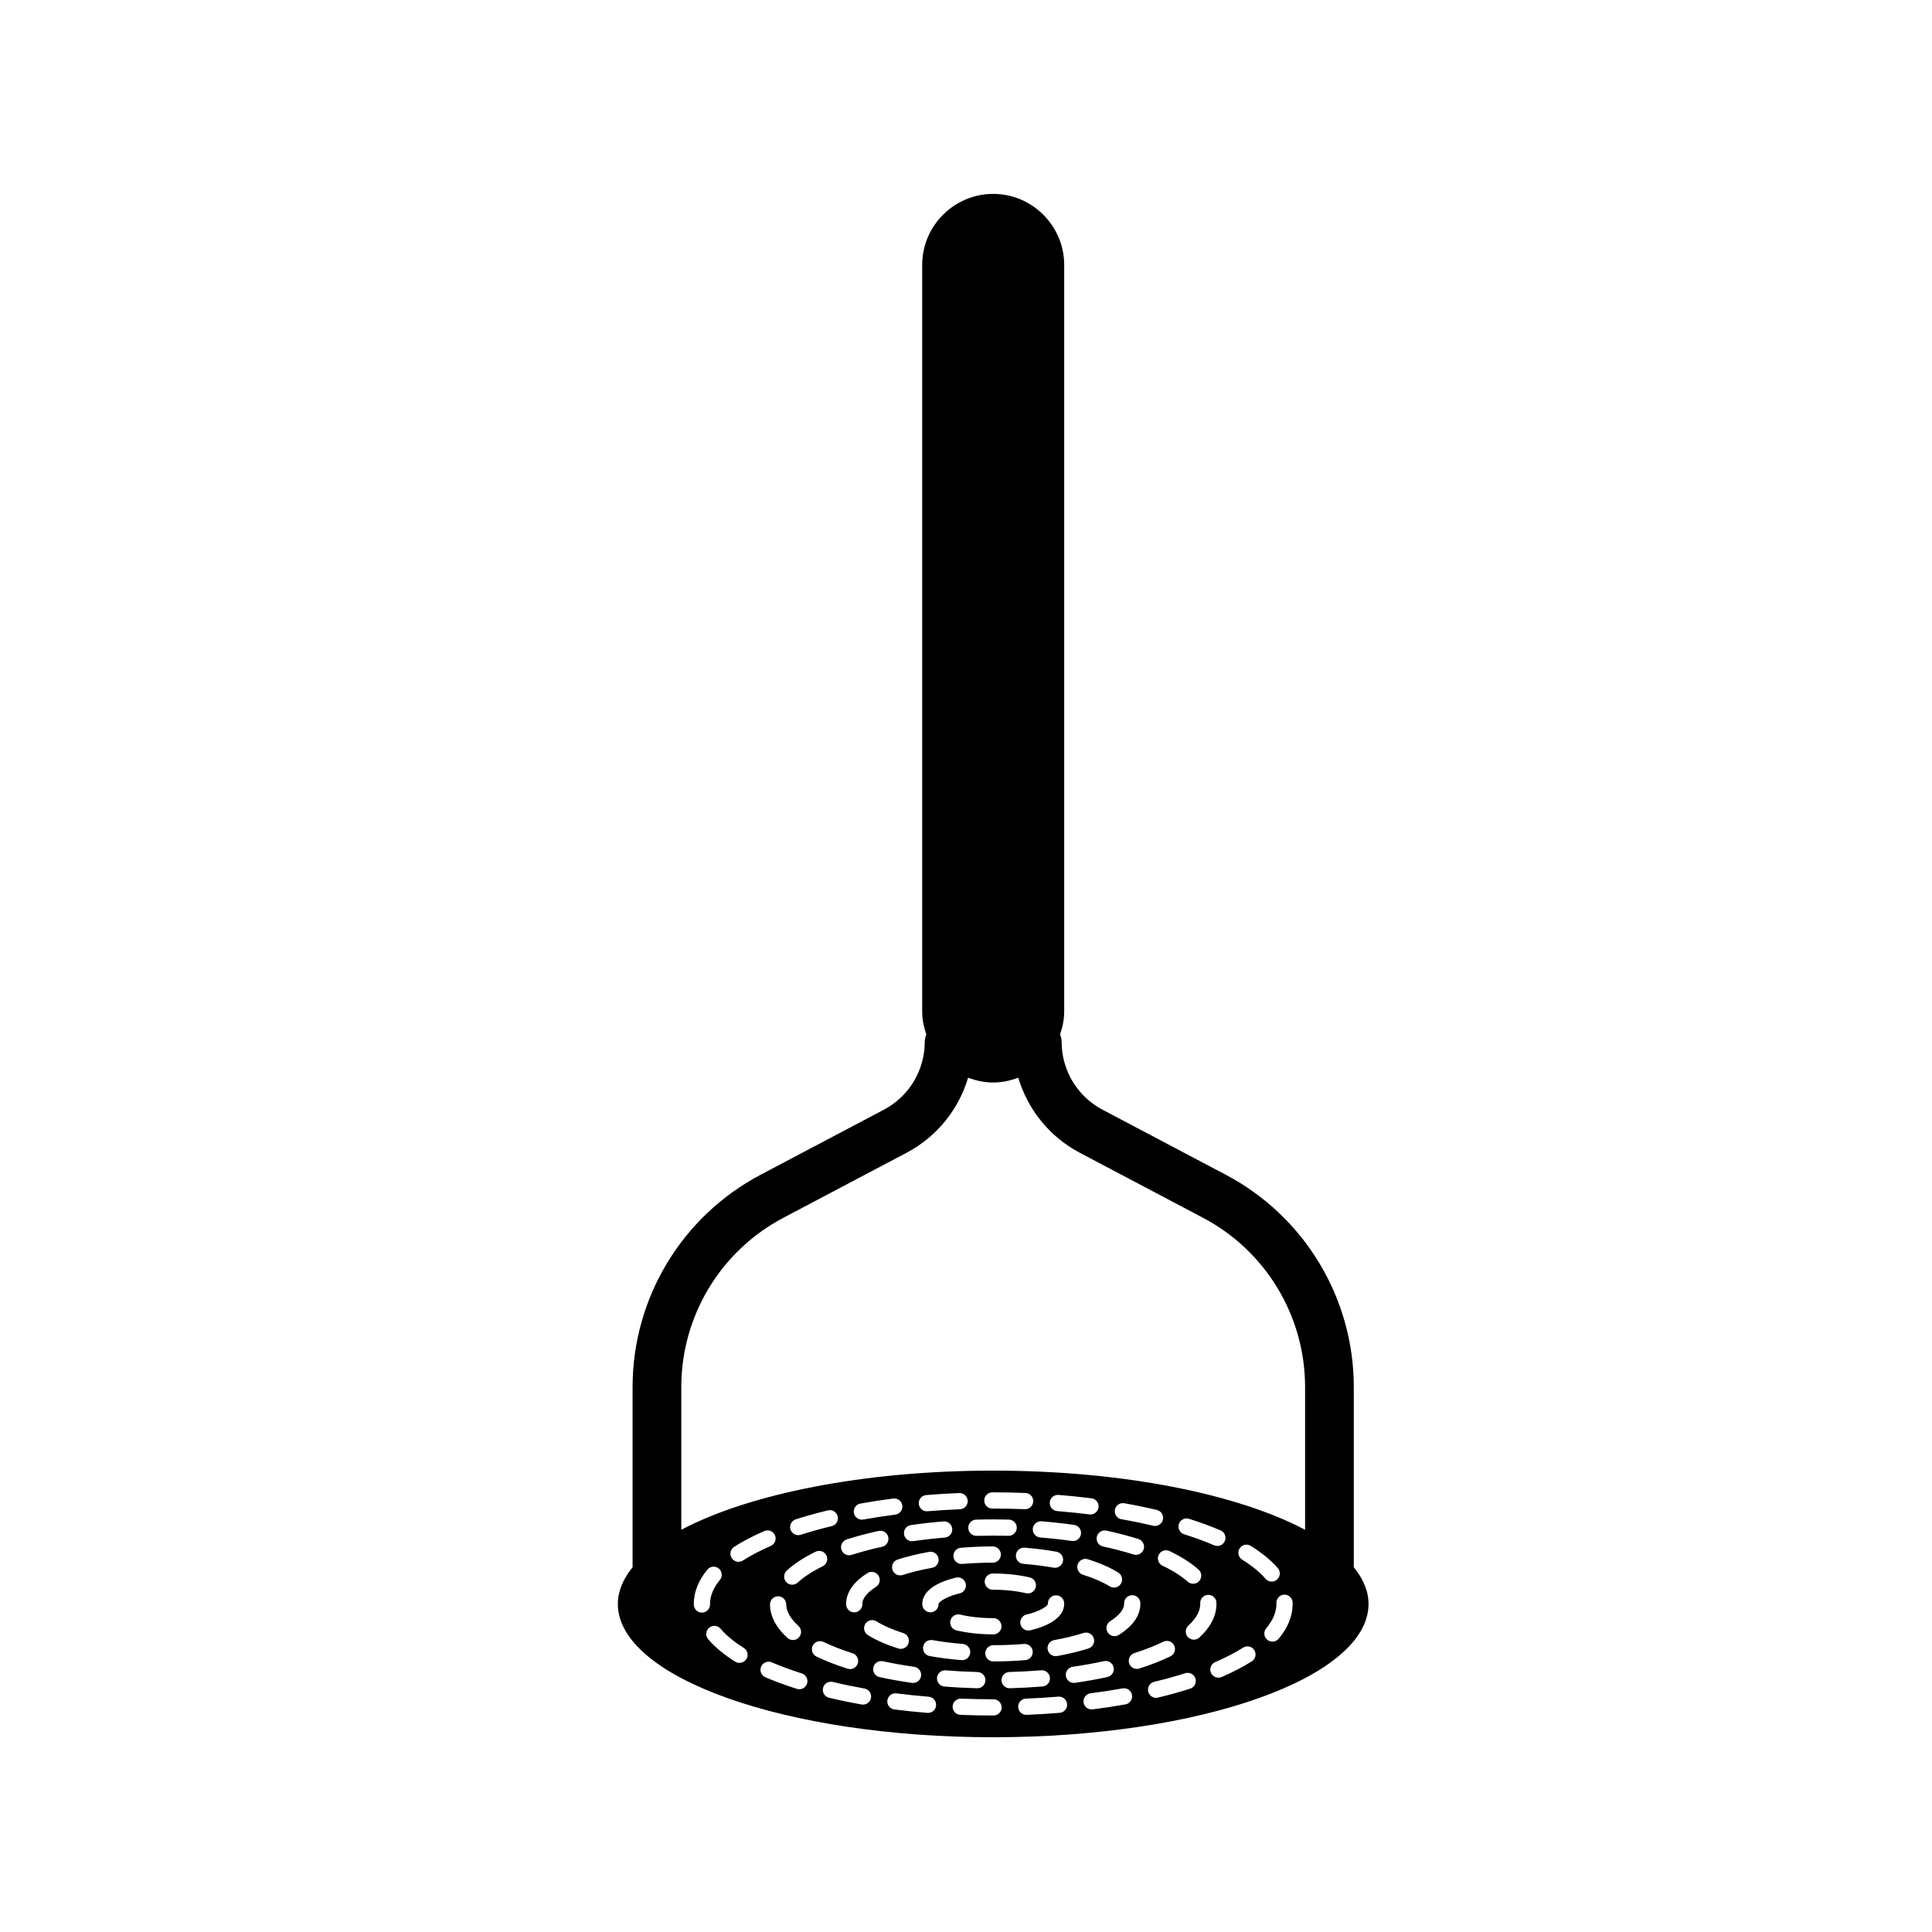 <?xml version="1.0" encoding="UTF-8"?>
<!-- Uploaded to: ICON Repo, www.iconrepo.com, Generator: ICON Repo Mixer Tools -->
<svg fill="#000000" width="800px" height="800px" version="1.1" viewBox="144 144 512 512" xmlns="http://www.w3.org/2000/svg">
 <path d="m502.77 559.33v-47.754c0-23.59-13.055-45.238-33.918-56.25l-32.684-17.25c-6.656-3.512-10.824-10.426-10.824-17.953 0-0.719-0.191-1.379-0.41-2.023 0.656-1.906 1.09-3.918 1.09-6.039v-197.86c0-10.352-8.469-18.82-18.82-18.82-10.352 0-18.816 8.469-18.816 18.82v197.86c0 2.121 0.434 4.133 1.09 6.039-0.215 0.645-0.41 1.305-0.41 2.023 0 7.527-4.168 14.438-10.824 17.953l-32.684 17.25c-20.863 11.012-33.914 32.66-33.918 56.25v47.754c-2.492 3.094-3.906 6.348-3.906 9.727 0 19.512 44.535 35.332 99.469 35.332 54.934 0 99.469-15.816 99.469-35.332 0.004-3.379-1.41-6.633-3.902-9.727zm-178.22-47.754c0-18.805 10.406-36.062 27.035-44.84l32.684-17.25c8.008-4.227 13.781-11.465 16.293-19.891 2.074 0.793 4.301 1.277 6.644 1.277s4.57-0.484 6.644-1.277c2.512 8.426 8.285 15.664 16.293 19.891l32.684 17.25c16.629 8.777 27.035 26.035 27.035 44.84v37.832c-17.852-9.453-48.203-15.68-82.656-15.68-34.457 0-64.809 6.227-82.656 15.68zm157.87 51.035c-0.898 0.777-2.258 0.68-3.035-0.219-1.484-1.715-3.57-3.434-6.195-5.07-1.008-0.629-1.316-1.953-0.688-2.961s1.953-1.316 2.965-0.688c2.898 1.809 5.316 3.766 7.172 5.902 0.777 0.898 0.68 2.254-0.219 3.035zm-109.89 6.492c0.02 1.188-0.926 2.168-2.113 2.188-1.188 0.02-2.168-0.926-2.188-2.113v-0.121c-0.004-1.684 0.629-3.273 1.625-4.609 1-1.348 2.356-2.504 3.984-3.547 1-0.641 2.332-0.348 2.969 0.652 0.641 1 0.348 2.332-0.652 2.969-1.312 0.836-2.266 1.703-2.84 2.481-0.578 0.789-0.781 1.434-0.785 2.055zm4.305-19.391c1.16-0.254 2.309 0.48 2.562 1.641 0.254 1.16-0.48 2.309-1.641 2.562-2.883 0.633-5.582 1.355-8.066 2.148-1.133 0.363-2.344-0.262-2.703-1.391-0.363-1.133 0.262-2.344 1.391-2.703 2.625-0.844 5.453-1.598 8.457-2.258zm-6.543-4.758c-0.211-1.168 0.566-2.285 1.734-2.496 2.809-0.504 5.707-0.949 8.691-1.332 1.18-0.152 2.254 0.68 2.406 1.859s-0.68 2.254-1.859 2.406c-2.914 0.375-5.746 0.809-8.48 1.301-1.168 0.207-2.285-0.57-2.492-1.738zm3.027 29.395c0.633-1.008 1.957-1.309 2.965-0.68 1.785 1.121 4.195 2.191 7.074 3.102 1.133 0.359 1.758 1.566 1.402 2.699-0.359 1.133-1.566 1.758-2.699 1.402-3.137-0.996-5.852-2.176-8.059-3.559-1.012-0.629-1.316-1.957-0.684-2.965zm9.883-12.961c-1.133 0.363-2.344-0.262-2.703-1.391-0.363-1.133 0.262-2.344 1.391-2.703 2.519-0.809 5.312-1.488 8.324-2.031 1.168-0.211 2.289 0.566 2.496 1.734 0.211 1.168-0.566 2.285-1.734 2.496-2.848 0.512-5.465 1.156-7.773 1.895zm45.441-13.277c1.176 0.168 1.992 1.254 1.828 2.43-0.168 1.176-1.254 1.996-2.43 1.828-2.691-0.383-5.488-0.691-8.371-0.922-1.184-0.094-2.066-1.133-1.973-2.316s1.133-2.066 2.316-1.973c2.969 0.238 5.852 0.559 8.629 0.953zm-6.445-5.973c0.094-1.184 1.133-2.066 2.316-1.973 2.981 0.238 5.894 0.539 8.738 0.898 1.18 0.148 2.016 1.223 1.867 2.402-0.148 1.18-1.223 2.016-2.402 1.867-2.777-0.348-5.629-0.645-8.547-0.879-1.184-0.094-2.066-1.129-1.973-2.316zm-7 16.301c-1.184-0.094-2.066-1.133-1.973-2.316s1.133-2.066 2.316-1.973c2.949 0.238 5.769 0.598 8.422 1.066 1.168 0.207 1.949 1.32 1.742 2.492-0.207 1.168-1.324 1.949-2.492 1.742-2.508-0.441-5.195-0.785-8.016-1.012zm3.293 6.176c-0.273 1.156-1.43 1.871-2.586 1.602-2.441-0.574-5.449-0.922-8.691-0.922h-0.102c-1.188 0.004-2.152-0.957-2.156-2.144s0.957-2.152 2.144-2.156h0.109c3.547 0 6.852 0.375 9.676 1.035 1.16 0.273 1.879 1.43 1.605 2.586zm-2.902-20.668c-2.75-0.105-5.543-0.16-8.375-0.16h-0.227c-1.188 0-2.152-0.961-2.152-2.148s0.961-2.152 2.148-2.152h0.23c2.887 0 5.734 0.055 8.539 0.164 1.188 0.047 2.113 1.047 2.066 2.231-0.043 1.188-1.043 2.113-2.231 2.066zm-8.375 2.707c1.391 0 2.773 0.016 4.141 0.051 1.188 0.031 2.125 1.016 2.098 2.203-0.031 1.188-1.016 2.125-2.203 2.098-1.332-0.035-2.676-0.051-4.031-0.051-1.484 0-2.953 0.02-4.406 0.059-1.188 0.031-2.176-0.902-2.207-2.09s0.902-2.176 2.09-2.207c1.488-0.043 3-0.062 4.519-0.062zm-0.125 7.168c1.188 0 2.152 0.961 2.152 2.148s-0.961 2.152-2.148 2.152c-2.789 0.004-5.504 0.121-8.105 0.336-1.184 0.098-2.223-0.781-2.32-1.965-0.098-1.184 0.781-2.223 1.965-2.32 2.723-0.227 5.551-0.348 8.457-0.352zm-8.699-9.855c-2.914 0.117-5.777 0.297-8.582 0.527-1.184 0.098-2.223-0.781-2.32-1.965s0.781-2.223 1.965-2.32c2.863-0.238 5.785-0.418 8.758-0.539 1.188-0.047 2.188 0.875 2.238 2.062 0.051 1.184-0.871 2.184-2.059 2.234zm-4.359 3.223c1.184-0.098 2.223 0.781 2.32 1.965s-0.781 2.223-1.965 2.32c-2.883 0.238-5.68 0.555-8.367 0.945-1.176 0.172-2.266-0.645-2.438-1.82-0.172-1.176 0.645-2.266 1.82-2.438 2.777-0.398 5.66-0.727 8.629-0.973zm-4.691 19.141c0.547-0.754 1.242-1.352 2.031-1.875 1.586-1.035 3.594-1.797 5.953-2.375 1.152-0.281 2.316 0.43 2.598 1.582s-0.43 2.316-1.582 2.598c-3.051 0.691-5.152 1.961-5.508 2.582l-0.113 0.215c0.039 1.188-0.891 2.18-2.078 2.219-1.188 0.039-2.18-0.891-2.219-2.078l-0.004-0.141c-0.008-1.027 0.379-1.98 0.922-2.727zm1.797 12.316c2.512 0.445 5.199 0.793 8.016 1.02 1.184 0.098 2.066 1.133 1.969 2.316-0.098 1.184-1.133 2.066-2.316 1.969-2.949-0.238-5.769-0.602-8.422-1.074-1.168-0.207-1.949-1.324-1.742-2.492 0.211-1.164 1.324-1.945 2.496-1.738zm6.332-2.578c-1.156-0.273-1.871-1.434-1.594-2.59 0.273-1.156 1.434-1.871 2.59-1.594 2.453 0.582 5.484 0.938 8.754 0.938h0.035c1.188 0 2.152 0.961 2.152 2.148s-0.961 2.152-2.148 2.152h-0.035c-3.582-0.004-6.914-0.383-9.754-1.055zm9.789 3.922c2.789 0 5.504-0.113 8.105-0.328 1.184-0.098 2.223 0.785 2.32 1.969 0.098 1.184-0.785 2.223-1.969 2.32-2.719 0.223-5.551 0.34-8.453 0.344-1.188 0-2.152-0.961-2.152-2.148 0-1.191 0.961-2.156 2.148-2.156zm9.781-3.941c-1.156 0.277-2.316-0.434-2.594-1.59s0.434-2.316 1.59-2.594c3.078-0.691 5.207-1.965 5.57-2.594l0.113-0.215c-0.078-1.184 0.82-2.207 2.008-2.285 1.184-0.078 2.207 0.82 2.285 2.008l0.008 0.277c0.004 1.031-0.383 1.992-0.934 2.738-0.551 0.758-1.25 1.355-2.047 1.879-1.598 1.039-3.625 1.801-6 2.375zm6.34 2.586c2.848-0.508 5.465-1.148 7.777-1.883 1.133-0.359 2.34 0.266 2.703 1.395 0.359 1.133-0.266 2.34-1.395 2.703-2.519 0.805-5.312 1.48-8.324 2.019-1.168 0.211-2.285-0.57-2.496-1.738-0.215-1.172 0.562-2.289 1.734-2.496zm7.621-17.316c-1.133-0.355-1.762-1.566-1.406-2.699 0.355-1.133 1.566-1.762 2.699-1.406 3.133 0.988 5.852 2.16 8.062 3.535 1.008 0.629 1.316 1.953 0.691 2.961-0.629 1.008-1.953 1.316-2.961 0.691-1.797-1.117-4.211-2.18-7.086-3.082zm7.215 12.312c1.336-0.844 2.305-1.715 2.891-2.504 0.586-0.797 0.793-1.449 0.797-2.074v-0.09c-0.043-1.188 0.887-2.184 2.074-2.223 1.188-0.043 2.184 0.887 2.227 2.074l0.004 0.242c0.004 1.699-0.641 3.297-1.652 4.644-1.016 1.355-2.387 2.519-4.035 3.566-1.004 0.637-2.332 0.336-2.969-0.668-0.641-1.004-0.34-2.332 0.664-2.969zm6.176-17.68c-2.492-0.785-5.195-1.496-8.078-2.117-1.16-0.25-1.898-1.395-1.648-2.555s1.395-1.898 2.555-1.648c3 0.648 5.832 1.391 8.465 2.219 1.133 0.355 1.762 1.566 1.406 2.699-0.359 1.133-1.566 1.762-2.699 1.402zm-3.191-9.34c-1.168-0.207-1.949-1.324-1.742-2.492 0.207-1.168 1.324-1.949 2.492-1.742 2.988 0.527 5.867 1.121 8.629 1.777 1.156 0.273 1.871 1.434 1.594 2.59-0.273 1.156-1.434 1.871-2.59 1.594-2.672-0.633-5.473-1.211-8.383-1.727zm9.867 9.449c0.512-1.07 1.797-1.523 2.867-1.012 3.059 1.461 5.648 3.086 7.695 4.906 0.887 0.789 0.965 2.148 0.176 3.035-0.789 0.887-2.148 0.965-3.035 0.176-1.637-1.461-3.902-2.906-6.688-4.238-1.074-0.512-1.527-1.797-1.016-2.867zm6.746-5.461c-1.133-0.355-1.762-1.566-1.402-2.699 0.355-1.133 1.566-1.762 2.699-1.402 2.984 0.941 5.777 1.965 8.352 3.066 1.094 0.465 1.598 1.73 1.133 2.824-0.469 1.094-1.73 1.598-2.824 1.133-2.43-1.043-5.094-2.019-7.957-2.922zm-116.94 6.953c-1 0.641-2.332 0.344-2.969-0.656-0.641-1-0.344-2.332 0.656-2.969 2.344-1.496 5.019-2.891 7.988-4.18 1.09-0.473 2.356 0.027 2.828 1.113 0.473 1.09-0.027 2.356-1.113 2.828-2.797 1.215-5.273 2.512-7.391 3.863zm9.293 9.48c1.188-0.02 2.168 0.926 2.188 2.113 0.027 1.777 0.992 3.699 3.231 5.731 0.883 0.797 0.953 2.156 0.156 3.039-0.797 0.883-2.156 0.953-3.039 0.156-2.769-2.488-4.59-5.484-4.648-8.848-0.023-1.191 0.926-2.172 2.113-2.191zm5.25-3.641c-0.871 0.809-2.231 0.758-3.039-0.113s-0.758-2.231 0.113-3.039c2.012-1.863 4.594-3.523 7.648-5.019 1.066-0.52 2.356-0.078 2.875 0.988 0.52 1.066 0.078 2.356-0.988 2.875-2.777 1.359-5.016 2.828-6.609 4.309zm0.781-12.66c-1.133 0.363-2.344-0.262-2.703-1.391-0.363-1.133 0.262-2.344 1.391-2.703 2.688-0.859 5.531-1.652 8.52-2.375 1.156-0.277 2.316 0.434 2.594 1.586 0.277 1.156-0.434 2.316-1.586 2.594-2.894 0.699-5.641 1.465-8.215 2.289zm-28.328 18.508v-0.184c-0.004-3.277 1.344-6.375 3.598-9.094 0.754-0.914 2.113-1.047 3.027-0.289 0.914 0.754 1.047 2.113 0.289 3.027-1.789 2.18-2.609 4.269-2.613 6.356v0.117c0.02 1.188-0.93 2.164-2.117 2.184s-2.168-0.93-2.184-2.117zm13.926 14.441c-0.633 1.004-1.961 1.309-2.965 0.676-2.894-1.82-5.309-3.789-7.148-5.945-0.77-0.902-0.664-2.262 0.242-3.031 0.902-0.77 2.262-0.664 3.031 0.242 1.469 1.723 3.543 3.449 6.16 5.094 1.008 0.629 1.312 1.957 0.68 2.965zm16.086 6.488c-0.359 1.133-1.566 1.758-2.699 1.398-2.984-0.945-5.773-1.973-8.348-3.078-1.09-0.469-1.594-1.734-1.125-2.824 0.469-1.09 1.734-1.594 2.824-1.125 2.426 1.043 5.082 2.023 7.949 2.93 1.133 0.359 1.758 1.566 1.398 2.699zm1.496-10.031c0.516-1.07 1.801-1.52 2.871-1.004 2.238 1.078 4.816 2.082 7.68 2.992 1.133 0.359 1.758 1.566 1.402 2.699-0.359 1.133-1.566 1.758-2.699 1.402-3.027-0.961-5.789-2.031-8.246-3.215-1.074-0.52-1.523-1.805-1.008-2.875zm12.957 15.57c-2.988-0.531-5.867-1.129-8.629-1.789-1.156-0.277-1.867-1.438-1.594-2.59 0.277-1.156 1.438-1.867 2.59-1.594 2.676 0.641 5.473 1.219 8.383 1.738 1.168 0.207 1.949 1.324 1.742 2.492-0.207 1.172-1.324 1.953-2.492 1.742zm3.109-9.812c0.25-1.16 1.398-1.898 2.559-1.645 2.617 0.566 5.379 1.062 8.27 1.473 1.176 0.168 1.992 1.258 1.824 2.434-0.168 1.176-1.258 1.992-2.434 1.824-2.984-0.426-5.848-0.938-8.57-1.527-1.16-0.25-1.898-1.395-1.648-2.559zm14.324 12.035c-2.981-0.242-5.894-0.543-8.738-0.902-1.18-0.148-2.012-1.227-1.863-2.402 0.148-1.18 1.227-2.012 2.402-1.863 2.777 0.352 5.629 0.648 8.543 0.883 1.184 0.098 2.066 1.133 1.969 2.316-0.094 1.184-1.129 2.066-2.312 1.969zm2.555-9.305c0.098-1.184 1.133-2.066 2.316-1.969 2.734 0.223 5.547 0.375 8.422 0.449 1.188 0.031 2.125 1.02 2.094 2.207s-1.02 2.125-2.207 2.094c-2.953-0.078-5.844-0.23-8.66-0.461-1.18-0.098-2.059-1.137-1.965-2.32zm14.973 10h-0.078c-2.938 0-5.84-0.059-8.691-0.172-1.188-0.047-2.109-1.047-2.062-2.234s1.047-2.109 2.234-2.062c2.797 0.109 5.641 0.168 8.523 0.168h0.078c1.188 0 2.152 0.961 2.152 2.148-0.004 1.191-0.965 2.152-2.156 2.152zm2.113-9.32c-0.031-1.188 0.906-2.176 2.094-2.207 2.875-0.078 5.688-0.23 8.422-0.453 1.184-0.098 2.223 0.785 2.32 1.969 0.098 1.184-0.785 2.223-1.969 2.32-2.816 0.23-5.707 0.387-8.66 0.469-1.184 0.027-2.176-0.91-2.207-2.098zm15.418 8.613c-2.863 0.234-5.785 0.414-8.762 0.531-1.188 0.047-2.188-0.875-2.234-2.062s0.875-2.188 2.062-2.234c2.914-0.117 5.777-0.293 8.582-0.523 1.184-0.098 2.223 0.785 2.32 1.969 0.098 1.184-0.785 2.223-1.969 2.32zm1.645-9.777c-0.168-1.176 0.648-2.266 1.824-2.434 2.887-0.414 5.652-0.914 8.266-1.484 1.16-0.254 2.305 0.48 2.559 1.645 0.254 1.16-0.48 2.305-1.645 2.559-2.723 0.594-5.586 1.109-8.57 1.539-1.176 0.168-2.266-0.648-2.434-1.824zm15.785 7.539c-2.809 0.504-5.711 0.945-8.695 1.324-1.18 0.148-2.254-0.684-2.406-1.863-0.148-1.18 0.684-2.254 1.863-2.406 2.914-0.371 5.746-0.805 8.48-1.293 1.168-0.211 2.285 0.57 2.496 1.738 0.211 1.176-0.566 2.293-1.738 2.5zm0.977-10.895c-0.359-1.133 0.266-2.34 1.395-2.703 2.863-0.91 5.438-1.922 7.672-3.008 1.07-0.52 2.356-0.07 2.875 0.996 0.52 1.07 0.07 2.356-0.996 2.875-2.453 1.188-5.215 2.269-8.242 3.234-1.133 0.363-2.34-0.262-2.703-1.395zm16.172 6.734c-2.688 0.855-5.535 1.645-8.52 2.363-1.156 0.277-2.316-0.434-2.594-1.59s0.434-2.316 1.59-2.594c2.894-0.695 5.641-1.457 8.219-2.277 1.133-0.359 2.34 0.266 2.703 1.395 0.359 1.133-0.266 2.344-1.398 2.703zm-0.602-13.688c-0.801-0.875-0.742-2.238 0.133-3.039 2.215-2.039 3.148-3.953 3.144-5.738l-0.004-0.176c-0.039-1.188 0.891-2.184 2.074-2.223 1.188-0.039 2.184 0.891 2.223 2.074l0.004 0.324c-0.004 3.379-1.793 6.406-4.543 8.914-0.867 0.801-2.227 0.742-3.031-0.137zm16.941 6.438c-2.352 1.488-5.027 2.875-7.996 4.156-1.09 0.473-2.356-0.031-2.828-1.121-0.473-1.09 0.031-2.356 1.121-2.828 2.797-1.211 5.281-2.5 7.402-3.844 1.004-0.637 2.332-0.336 2.969 0.668 0.633 1.004 0.336 2.332-0.668 2.969zm7.121-5.992c-0.762 0.91-2.121 1.031-3.031 0.266-0.91-0.762-1.031-2.121-0.266-3.031 1.852-2.215 2.695-4.34 2.699-6.457l-0.004-0.238c-0.035-1.188 0.898-2.18 2.082-2.215 1.188-0.035 2.18 0.898 2.215 2.082l0.004 0.371c0.008 3.332-1.383 6.473-3.699 9.223z"/>
</svg>